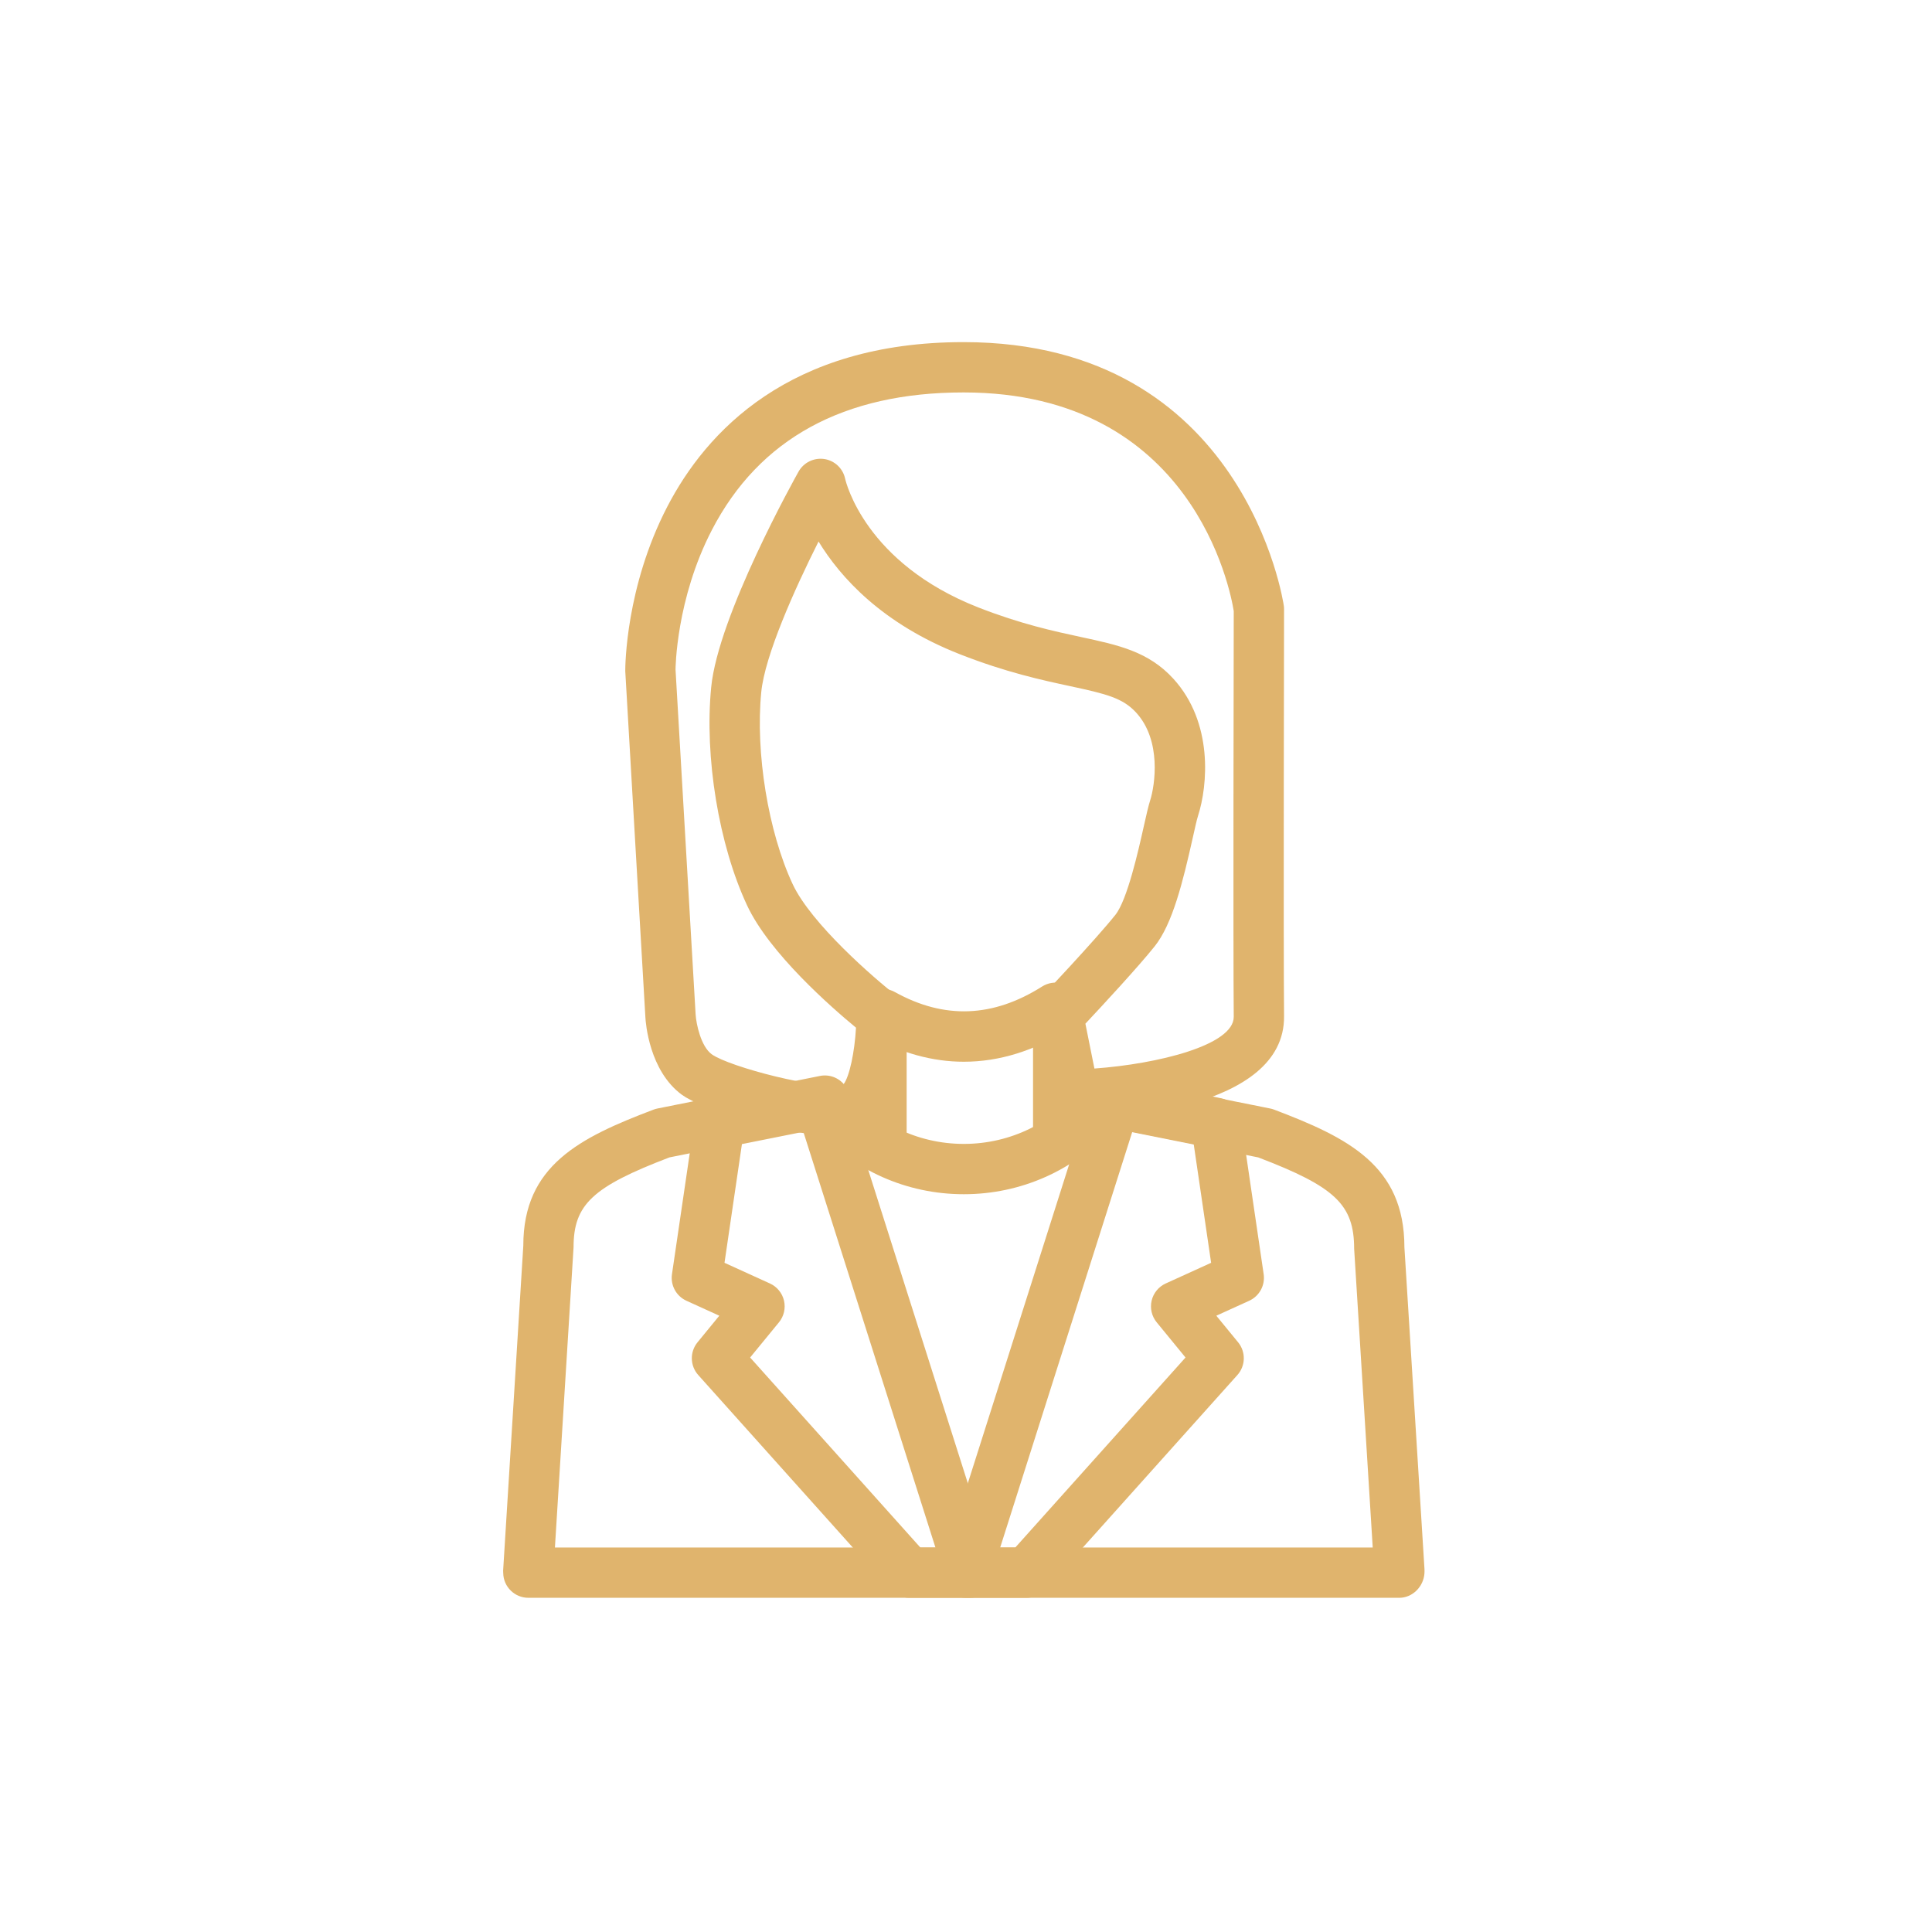<?xml version="1.0" encoding="UTF-8"?>
<svg width="96px" height="96px" viewBox="0 0 96 96" version="1.1" xmlns="http://www.w3.org/2000/svg" xmlns:xlink="http://www.w3.org/1999/xlink">
    <title>67F35066-2D95-4C7E-AA1E-59DD592977A1@3x</title>
    <defs>
        <filter color-interpolation-filters="auto" id="filter-1">
            <feColorMatrix in="SourceGraphic" type="matrix" values="0 0 0 0 0 0 0 0 0 0.42 0 0 0 0 0.369 0 0 0 1 0"></feColorMatrix>
        </filter>
    </defs>
    <g id="Desktop-designs" stroke="none" stroke-width="1" fill="none" fill-rule="evenodd">
        <g id="account_management-copy-5" transform="translate(-333, -2909)" filter="url(#filter-1)">
            <g transform="translate(333, 2909)">
                <rect id="Rectangle-Copy-6" fill-opacity="0" fill="#FFFFFF" x="0" y="0" width="96" height="96"></rect>
                <g id="Group-15" transform="translate(25, 17)" fill="#E0B46D">
                    <path d="M2.574,59.894 L43.21,59.894 L42.287,45.052 C42.284,42.857 41.345,41.97 37.518,40.51 L30.282,39.061 C28.387,41.154 25.736,42.34 22.892,42.34 C20.049,42.34 17.397,41.154 15.503,39.061 L8.266,40.51 C4.439,41.97 3.5,42.856 3.5,44.975 L2.574,59.894 Z M44.53,62.394 L1.255,62.394 C0.572,62.394 0.015,61.846 0.005,61.163 C0.005,61.157 0,61.055 0,61.049 L1.003,44.897 C1,40.915 3.807,39.527 7.476,38.136 C7.54,38.112 7.606,38.093 7.674,38.08 L15.738,36.464 C16.205,36.369 16.682,36.549 16.972,36.924 C18.406,38.777 20.564,39.84 22.892,39.84 C25.22,39.84 27.378,38.777 28.812,36.924 C29.102,36.55 29.58,36.37 30.046,36.464 L38.111,38.08 C38.178,38.093 38.244,38.112 38.308,38.136 C41.978,39.528 44.784,40.915 44.784,44.975 L45.782,60.971 C45.785,61.028 45.784,61.135 45.779,61.191 C45.73,61.844 45.184,62.394 44.53,62.394 L44.53,62.394 Z" id="Fill-1"></path>
                    <path d="M20.731,59.894 L21.481,59.894 L14.918,39.238 L11.866,39.849 L11,45.748 L13.257,46.775 C13.61,46.936 13.869,47.251 13.957,47.629 C14.045,48.007 13.952,48.405 13.706,48.705 L12.273,50.454 L20.731,59.894 Z M23.19,62.394 L20.172,62.394 C19.817,62.394 19.479,62.243 19.241,61.978 L9.695,51.324 C9.284,50.865 9.269,50.175 9.66,49.698 L10.742,48.377 L9.109,47.634 C8.602,47.403 8.309,46.865 8.39,46.314 L9.521,38.615 C9.597,38.092 9.994,37.674 10.512,37.571 L15.524,36.566 C16.149,36.441 16.769,36.806 16.961,37.414 L24.382,60.766 C24.502,61.145 24.435,61.56 24.199,61.882 C23.964,62.204 23.589,62.394 23.19,62.394 L23.19,62.394 Z" id="Fill-3"></path>
                    <path d="M24.699,59.894 L25.45,59.894 L33.908,50.454 L32.475,48.705 C32.229,48.405 32.136,48.007 32.224,47.629 C32.312,47.251 32.571,46.936 32.924,46.775 L35.18,45.748 L34.314,39.849 L31.263,39.238 L24.699,59.894 Z M26.009,62.394 L22.99,62.394 C22.591,62.394 22.217,62.204 21.981,61.882 C21.746,61.56 21.678,61.145 21.799,60.766 L29.22,37.414 C29.413,36.806 30.035,36.444 30.657,36.566 L35.669,37.571 C36.186,37.674 36.583,38.092 36.66,38.615 L37.791,46.314 C37.872,46.865 37.578,47.403 37.072,47.634 L35.438,48.377 L36.521,49.698 C36.911,50.175 36.896,50.865 36.485,51.324 L26.94,61.978 C26.702,62.243 26.364,62.394 26.009,62.394 L26.009,62.394 Z" id="Fill-5"></path>
                    <path d="M18.801,40.558 C18.111,40.558 17.551,39.998 17.551,39.308 L17.551,33.48 C17.551,32.79 18.111,32.23 18.801,32.23 C19.491,32.23 20.051,32.79 20.051,33.48 L20.051,39.308 C20.051,39.998 19.491,40.558 18.801,40.558" id="Fill-7"></path>
                    <path d="M27.581,40.558 C26.891,40.558 26.331,39.998 26.331,39.308 L26.331,33.48 C26.331,32.79 26.891,32.23 27.581,32.23 C28.271,32.23 28.831,32.79 28.831,33.48 L28.831,39.308 C28.831,39.998 28.271,40.558 27.581,40.558" id="Fill-9"></path>
                    <path d="M22.893,35.757 C21.337,35.757 19.773,35.326 18.247,34.477 C17.644,34.142 17.427,33.381 17.763,32.777 C18.099,32.173 18.858,31.957 19.463,32.293 C21.923,33.661 24.345,33.562 26.783,32.019 C27.367,31.651 28.139,31.824 28.508,32.406 C28.877,32.99 28.704,33.762 28.12,34.131 C26.415,35.21 24.657,35.757 22.893,35.757" id="Fill-11"></path>
                    <path d="M22.878,2.5 C16.93,2.5 12.724,4.799 10.374,9.333 C8.587,12.779 8.567,16.237 8.567,16.272 L9.565,33.408 C9.595,33.884 9.83,34.995 10.364,35.385 C11.217,36.007 15.809,37.218 16.921,36.87 C17.209,36.491 17.466,35.284 17.534,34.064 C16.314,33.059 13.232,30.366 12.122,27.988 C10.716,24.978 9.999,20.624 10.338,17.153 C10.687,13.578 14.518,6.722 14.681,6.432 C14.936,5.978 15.447,5.733 15.962,5.809 C16.474,5.888 16.884,6.275 16.993,6.782 C17.034,6.965 17.999,10.981 23.609,13.182 C25.721,14.009 27.374,14.365 28.703,14.651 C30.584,15.055 32.068,15.375 33.301,16.723 C35.297,18.906 35.013,22.031 34.531,23.534 C34.461,23.75 34.377,24.144 34.268,24.628 C33.774,26.839 33.257,28.915 32.378,30.018 C31.561,31.042 29.771,32.973 28.933,33.867 L29.381,36.095 C32.52,35.869 36.318,34.937 36.304,33.519 C36.271,30.001 36.301,14.713 36.304,13.363 C36.137,12.317 34.265,2.506 22.892,2.5 L22.878,2.5 Z M16.259,39.396 C13.561,39.396 9.762,38.041 8.89,37.404 C7.258,36.213 7.083,33.817 7.069,33.548 L6.069,16.345 C6.067,16.106 6.091,12.164 8.154,8.182 C10.089,4.449 14.214,-7.10542736e-15 22.878,-7.10542736e-15 L22.894,-7.10542736e-15 C36.867,0.008 38.775,12.974 38.793,13.104 C38.801,13.161 38.804,13.217 38.804,13.274 C38.804,13.439 38.769,29.847 38.804,33.495 C38.85,38.19 30.139,38.608 28.393,38.644 C27.764,38.668 27.261,38.234 27.141,37.641 L26.355,33.727 C26.275,33.329 26.394,32.917 26.672,32.622 C26.7,32.592 29.426,29.708 30.423,28.459 C31.016,27.715 31.565,25.262 31.829,24.083 C31.959,23.5 32.067,23.029 32.151,22.77 C32.388,22.029 32.728,19.8 31.456,18.41 C30.791,17.682 29.97,17.48 28.177,17.095 C26.76,16.79 24.997,16.411 22.696,15.509 C18.833,13.994 16.76,11.69 15.673,9.907 C14.475,12.294 13.004,15.574 12.826,17.396 C12.532,20.412 13.173,24.332 14.386,26.93 C15.311,28.907 18.44,31.616 19.568,32.494 C19.873,32.73 20.051,33.095 20.051,33.48 C20.051,34.39 19.945,37.458 18.588,38.745 C18.093,39.213 17.25,39.396 16.259,39.396 L16.259,39.396 Z" id="Fill-13"></path>
                </g>
            </g>
        </g>
    </g>
</svg>